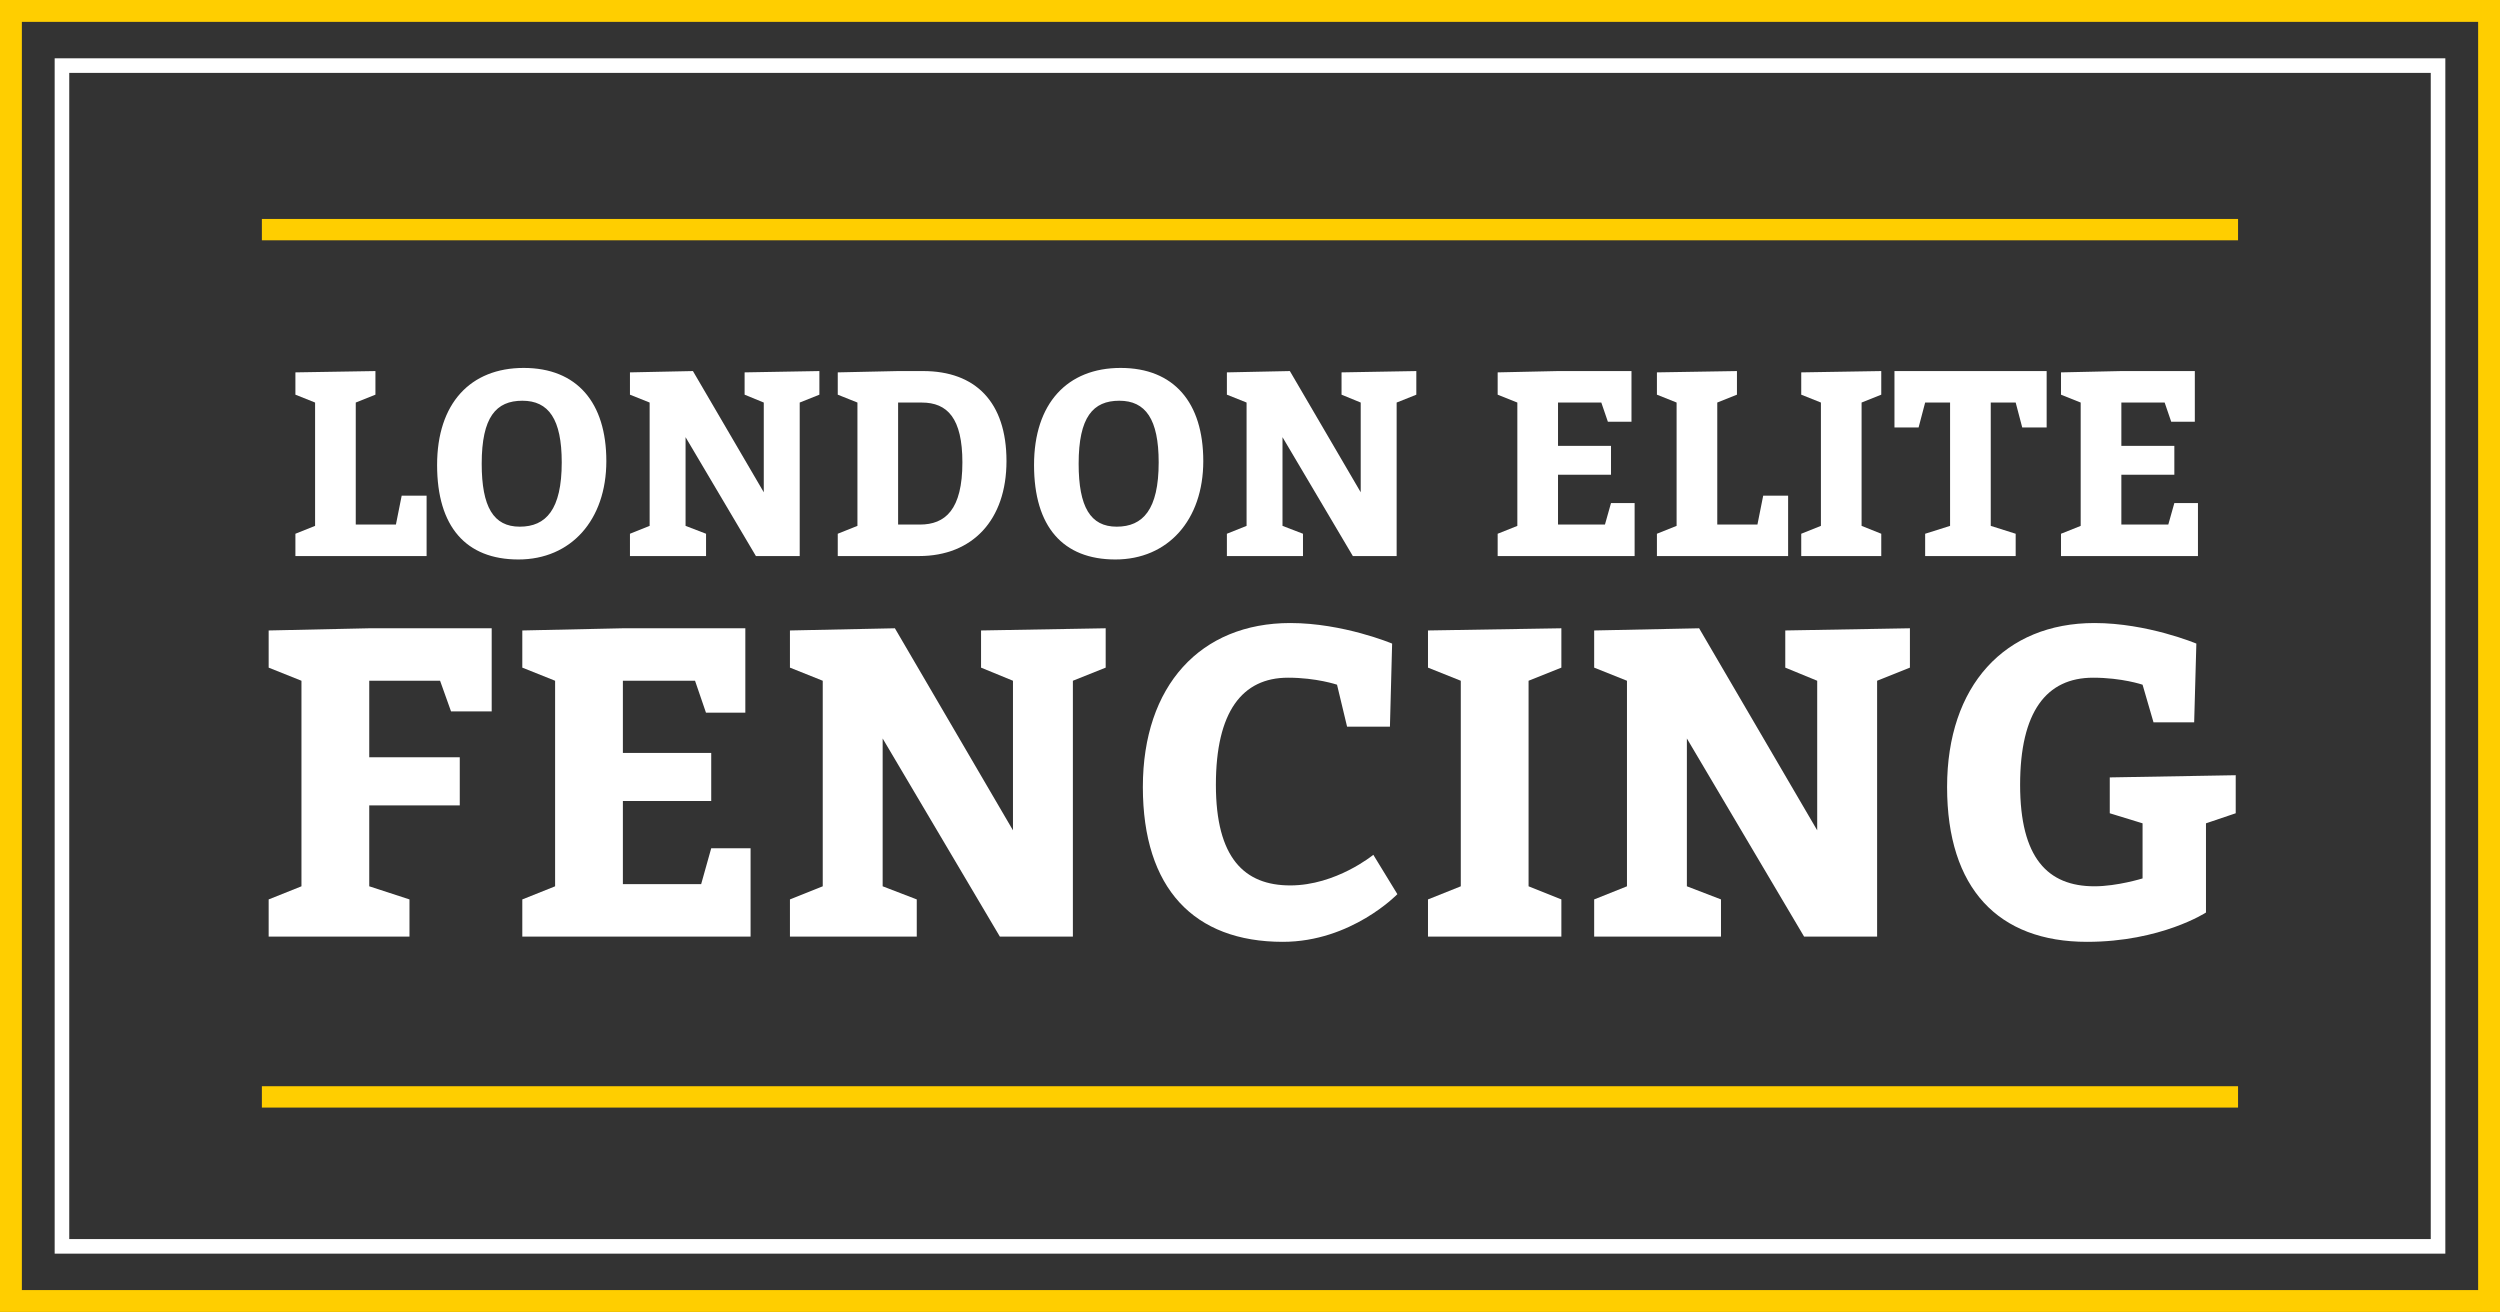 <?xml version="1.0" encoding="UTF-8"?>
<svg id="Layer_1" data-name="Layer 1" xmlns="http://www.w3.org/2000/svg" viewBox="0 0 343 180">
  <rect x="0" y="0" width="343" height="180" fill="#333333" stroke="none"/>
  <defs>
    <style>
      .cls-1 {
        stroke: #ffce00;
        stroke-width: 3px;
      }

      .cls-1, .cls-2 {
        fill: none;
        stroke-miterlimit: 10;
      }

      .cls-2 {
        stroke: #fff;
        stroke-width: 2px;
      }

      .cls-3 {
        isolation: isolate;
      }

      .cls-4 {
        fill: #fff;
      }

      .cls-4, .cls-5 {
        stroke-width: 0px;
      }

      .cls-5 {
        fill: #ffce00;
      }
    </style>
  </defs>
  <g class="cls-3">
    <g class="cls-3">
      <path class="cls-4" d="m36.86,128.5v-5.1l4.5-1.8v-28.2l-4.5-1.8v-5.1l13.8-.3h16.8v11.4h-5.58l-1.5-4.2h-9.72v10.5h12.42v6.6h-12.42v11.1l5.52,1.8v5.1h-19.32Z"/>
      <path class="cls-4" d="m97.58,103.3v6.6h-12.12v11.4h10.74l1.38-4.92h5.4v12.12h-31.32v-5.1l4.5-1.8v-28.2l-4.5-1.8v-5.1l13.8-.3h16.8v11.58h-5.4l-1.5-4.38h-9.9v9.9h12.12Z"/>
      <path class="cls-4" d="m108.38,128.5v-5.1l4.5-1.8v-28.2l-4.5-1.8v-5.1l14.4-.3,16.2,27.72v-20.52l-4.38-1.8v-5.1l17.1-.3v5.4l-4.5,1.8v35.1h-10.02l-16.08-27.18v20.28l4.68,1.8v5.1h-17.4Z"/>
      <path class="cls-4" d="m176.72,92.98c-6.3,0-9.9,4.68-9.9,14.7s3.9,13.8,10.2,13.8,11.4-4.2,11.4-4.2l3.3,5.4s-6.3,6.54-15.72,6.54c-12.18,0-19.2-7.32-19.2-21.24s7.92-22.5,20.22-22.5c7.26,0,13.98,2.82,13.98,2.82l-.3,11.4h-5.88l-1.38-5.76s-2.82-.96-6.72-.96Z"/>
      <path class="cls-4" d="m195.92,128.5v-5.1l4.5-1.8v-28.2l-4.5-1.8v-5.1l18.3-.3v5.4l-4.5,1.8v28.2l4.5,1.8v5.1h-18.3Z"/>
      <path class="cls-4" d="m218.72,128.5v-5.1l4.5-1.8v-28.2l-4.5-1.8v-5.1l14.4-.3,16.2,27.72v-20.52l-4.38-1.8v-5.1l17.1-.3v5.4l-4.5,1.8v35.1h-10.02l-16.08-27.18v20.28l4.68,1.8v5.1h-17.4Z"/>
      <path class="cls-4" d="m287.18,92.98c-6.42,0-10.02,4.68-10.02,14.7s3.78,13.92,10.2,13.92c3.12,0,6.6-1.08,6.6-1.08v-7.56l-4.5-1.38v-4.92l17.28-.3v5.22l-4.08,1.38v12.24s-6.18,4.02-16.32,4.02c-12.18,0-19.2-7.32-19.2-21.24s7.92-22.5,20.22-22.5c7.26,0,13.98,2.82,13.98,2.82l-.3,10.8h-5.58l-1.5-5.16s-2.82-.96-6.78-.96Z"/>
    </g>
  </g>
  <g class="cls-3">
    <g class="cls-3">
      <path class="cls-4" d="m54.32,71.97l.79-3.96h3.42v8.28h-18v-3.06l2.7-1.08v-16.92l-2.7-1.08v-3.06l10.98-.18v3.24l-2.7,1.08v16.74h5.51Z"/>
    </g>
    <g class="cls-3">
      <path class="cls-4" d="m83.19,63.26c0,8.1-4.86,13.5-12.06,13.5s-11.16-4.5-11.16-12.96,4.57-13.32,11.88-13.32,11.34,4.75,11.34,12.78Zm-17.1.36c0,5.94,1.62,8.64,5.22,8.64s5.76-2.34,5.76-8.82c0-5.94-1.8-8.46-5.4-8.46s-5.58,2.23-5.58,8.64Z"/>
      <path class="cls-4" d="m86.43,76.29v-3.06l2.7-1.08v-16.92l-2.7-1.08v-3.06l8.64-.18,9.72,16.63v-12.31l-2.63-1.08v-3.06l10.26-.18v3.24l-2.7,1.08v21.06h-6.01l-9.65-16.31v12.17l2.81,1.08v3.06h-10.44Z"/>
      <path class="cls-4" d="m117.64,72.15v-16.92l-2.7-1.08v-3.06l8.28-.18h3.42c7.2,0,11.45,4.25,11.45,12.35s-4.68,13.03-11.99,13.03h-11.16v-3.06l2.7-1.08Zm8.57-.18c3.49,0,5.83-2.05,5.83-8.53,0-6.05-2.05-8.21-5.58-8.21h-3.24v16.74h2.99Z"/>
      <path class="cls-4" d="m165.09,63.26c0,8.1-4.86,13.5-12.06,13.5s-11.16-4.5-11.16-12.96,4.57-13.32,11.88-13.32,11.34,4.75,11.34,12.78Zm-17.1.36c0,5.94,1.62,8.64,5.22,8.64s5.76-2.34,5.76-8.82c0-5.94-1.8-8.46-5.4-8.46s-5.58,2.23-5.58,8.64Z"/>
      <path class="cls-4" d="m168.33,76.29v-3.06l2.7-1.08v-16.92l-2.7-1.08v-3.06l8.64-.18,9.72,16.63v-12.31l-2.63-1.08v-3.06l10.26-.18v3.24l-2.7,1.08v21.06h-6.01l-9.65-16.31v12.17l2.81,1.08v3.06h-10.44Z"/>
      <path class="cls-4" d="m221.03,61.17v3.96h-7.27v6.84h6.44l.83-2.95h3.24v7.27h-18.79v-3.06l2.7-1.08v-16.92l-2.7-1.08v-3.06l8.28-.18h10.08v6.95h-3.24l-.9-2.63h-5.94v5.94h7.27Z"/>
      <path class="cls-4" d="m241.12,71.97l.79-3.96h3.42v8.28h-18v-3.06l2.7-1.08v-16.92l-2.7-1.08v-3.06l10.98-.18v3.24l-2.7,1.08v16.74h5.51Z"/>
      <path class="cls-4" d="m247.13,76.29v-3.06l2.7-1.08v-16.92l-2.7-1.08v-3.06l10.98-.18v3.24l-2.7,1.08v16.92l2.7,1.08v3.06h-10.98Z"/>
      <path class="cls-4" d="m267.55,72.15v-16.92h-3.42l-.9,3.42h-3.31v-7.74h20.88v7.74h-3.35l-.9-3.42h-3.42v16.92l3.42,1.08v3.06h-12.42v-3.06l3.42-1.08Z"/>
      <path class="cls-4" d="m298.32,61.17v3.96h-7.27v6.84h6.44l.83-2.95h3.24v7.27h-18.79v-3.06l2.7-1.08v-16.92l-2.7-1.08v-3.06l8.28-.18h10.08v6.95h-3.24l-.9-2.63h-5.94v5.94h7.27Z"/>
    </g>
  </g>
  <rect class="cls-5" x="35.93" y="30.04" width="271.13" height="2.93"/>
  <rect class="cls-5" x="35.93" y="149.03" width="271.13" height="2.93"/>
  <rect class="cls-1" x="1.5" y="1.5" width="340" height="177"/>
  <rect class="cls-2" x="8.5" y="9" width="326" height="162"/>
</svg>